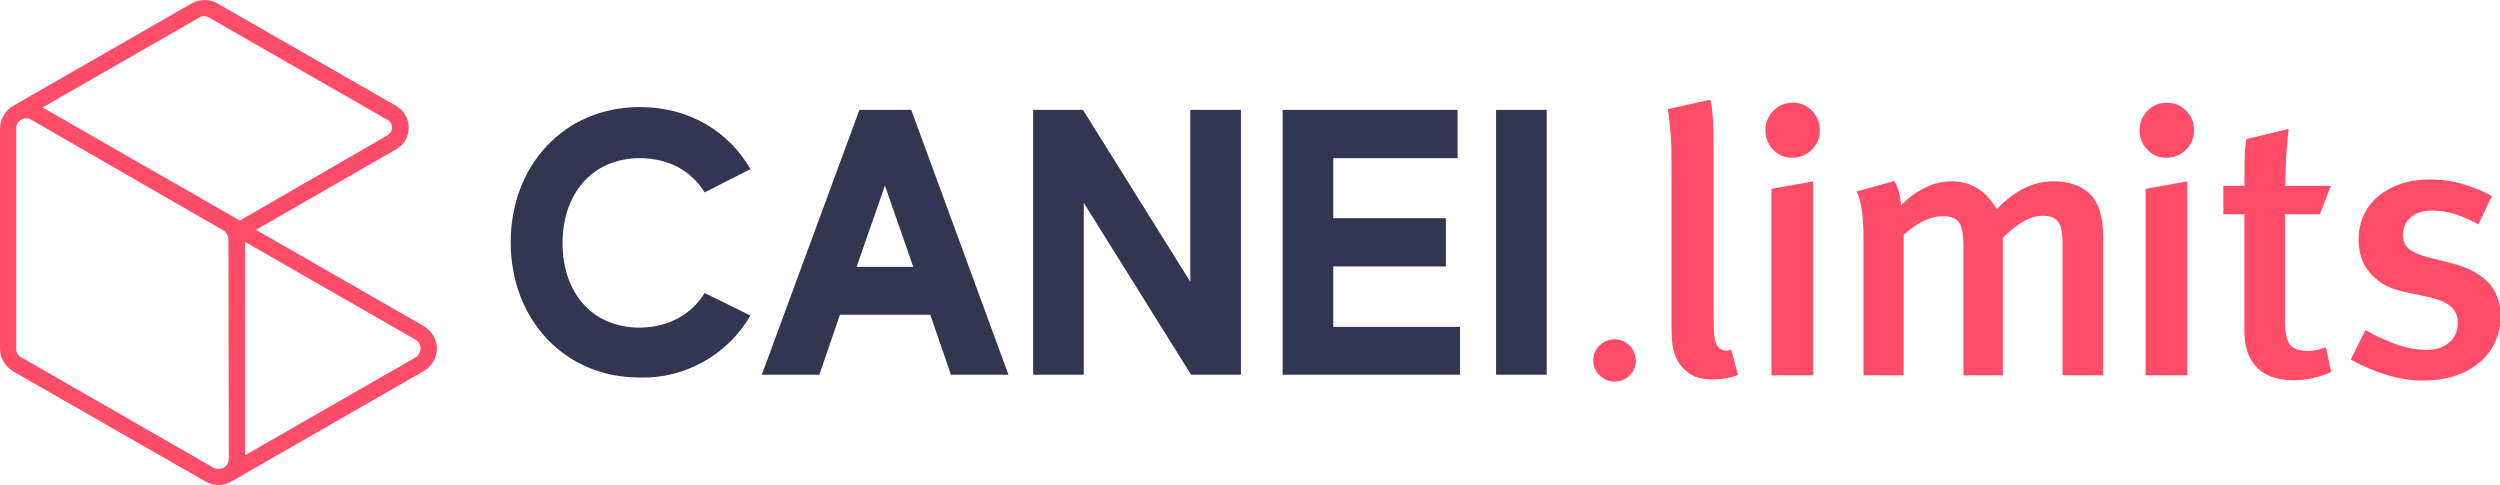 <?xml version="1.0" encoding="UTF-8" standalone="no"?>
<svg xmlns="http://www.w3.org/2000/svg" xmlns:xlink="http://www.w3.org/1999/xlink" xmlns:serif="http://www.serif.com/" width="100%" height="100%" viewBox="0 0 1000 194" version="1.1" xml:space="preserve" style="fill-rule:evenodd;clip-rule:evenodd;stroke-linejoin:round;stroke-miterlimit:2;">
    <g transform="matrix(1.62,0,0,1.61,0,0)">
        <path d="M174,72.8L185.3,78.4C179.7,88.1 169.2,94.1 158,93.8C139.1,93.8 126.1,79.1 126.1,60.2C126.1,41.3 139.1,26.6 158,26.6C170.1,26.6 179.9,32.6 185.3,42L174,47.8C170.7,42.5 165.2,39.3 158,39.3C146.1,39.3 138.9,48.3 138.9,60.4C138.9,72.5 146,81.4 158,81.4C165.2,81.3 170.7,78.1 174,72.8" style="fill:rgb(51,54,81);fill-rule:nonzero;"></path>
    </g>
    <g transform="matrix(1.62,0,0,1.61,0,0)">
        <path d="M225.5,66.3L218.5,46.1L211.5,66.3L225.5,66.3ZM229.7,78.2L207.4,78.2L202.3,93.1L188.1,93.1L212.2,27.3L225,27.3L249,93.1L234.8,93.1L229.7,78.2Z" style="fill:rgb(51,54,81);fill-rule:nonzero;"></path>
    </g>
    <g transform="matrix(1.62,0,0,1.61,0,0)">
        <path d="M306.4,27.3L306.4,93.1L294.1,93.1L267.6,50.4L267.6,93.1L255.1,93.1L255.1,27.3L267.4,27.3L293.9,70L293.9,27.3L306.4,27.3Z" style="fill:rgb(51,54,81);fill-rule:nonzero;"></path>
    </g>
    <g transform="matrix(1.62,0,0,1.61,0,0)">
        <path d="M360.5,81.2L360.5,93.1L316.7,93.1L316.7,27.3L359.9,27.3L359.9,39.3L329.2,39.3L329.2,54.2L357,54.2L357,66.2L329.2,66.2L329.2,81.2L360.5,81.2Z" style="fill:rgb(51,54,81);fill-rule:nonzero;"></path>
    </g>
    <g transform="matrix(1.62,0,0,1.61,0,0)">
        <rect x="369.4" y="27.3" width="12.5" height="65.8" style="fill:rgb(51,54,81);"></rect>
    </g>
    <g transform="matrix(1.62,0,0,1.61,0,0)">
        <path d="M393.4,89.5C393.4,86.6 395.8,84.3 398.7,84.3C401.6,84.3 403.9,86.7 403.9,89.6C403.9,92.5 401.6,94.8 398.7,94.8C395.8,94.8 393.4,92.5 393.4,89.5" style="fill:rgb(255,76,105);fill-rule:nonzero;"></path>
    </g>
    <g transform="matrix(1.62,0,0,1.61,0,0)">
        <path d="M104.6,81L63.2,57.1L97.8,37.1C100.8,35.4 101.8,31.6 100.1,28.6C99.6,27.7 98.8,26.9 97.8,26.3L53.6,0.8C52.7,0.3 51.6,0 50.5,0C49.4,0 48.3,0.3 47.4,0.8L3.4,26.2C1.3,27.4 0,29.6 0,31.9L0,86.6C0,88.9 1.3,91.1 3.3,92.3L50.7,119.6C52.7,120.8 55.2,120.8 57.2,119.6L104.6,92.2C107.7,90.4 108.8,86.5 107,83.4C106.4,82.4 105.6,81.6 104.6,81ZM56.5,114C56.5,115.4 55.4,116.5 54,116.5C53.6,116.5 53.1,116.4 52.7,116.2L5.3,88.8C4.5,88.4 4,87.6 4,86.6L4,31.9C4,30.5 5.1,29.4 6.5,29.4C6.9,29.4 7.4,29.5 7.8,29.8L55.4,57.4C56,57.9 56.4,58.7 56.4,59.5L56.5,114ZM10.5,26.7L49.3,4.3C50,3.9 50.8,3.9 51.5,4.3L95.7,29.8C96.8,30.4 97.1,31.8 96.5,32.8C96.3,33.1 96,33.4 95.7,33.6L59.2,54.8L10.5,26.7ZM102.6,88.8L60.5,113.1L60.5,60.1L102.6,84.4C103.8,85.1 104.2,86.6 103.5,87.8C103.3,88.3 103,88.6 102.6,88.8Z" style="fill:rgb(255,76,105);fill-rule:nonzero;"></path>
    </g>
    <g transform="matrix(0.316,0,0,0.315,124.579,26.203)">
        <path d="M1805.76,392.94C1796.25,396.744 1785.79,398.646 1774.38,398.646C1761.06,398.646 1750.84,396.031 1743.7,390.8C1736.57,385.57 1731.34,379.388 1728.01,372.255C1724.68,365.122 1722.78,357.672 1722.31,349.905C1721.83,342.138 1721.59,335.719 1721.59,330.646L1721.59,125.695C1721.59,117.453 1721.51,110.082 1721.36,103.583C1721.2,97.085 1720.88,91.14 1720.4,85.751C1719.93,80.362 1719.45,75.21 1718.98,70.297C1718.5,65.383 1717.79,60.39 1716.84,55.318L1770.57,43.429C1772.48,50.721 1773.66,59.597 1774.14,70.059C1774.62,80.52 1774.85,93.677 1774.85,109.527L1774.85,313.528C1774.85,321.77 1774.93,328.348 1775.09,333.262C1775.25,338.176 1775.57,342.138 1776.04,345.15C1776.52,348.162 1777.07,350.539 1777.71,352.283C1778.34,354.026 1779.13,355.532 1780.08,356.8C1781.67,359.019 1784.12,360.604 1787.45,361.556C1790.78,362.507 1794.03,362.19 1797.2,360.604L1805.76,392.94Z" style="fill:rgb(255,77,105);fill-rule:nonzero;"></path>
        <path d="M1848.08,393.416L1848.08,156.604L1900.87,147.094L1900.87,393.416L1848.08,393.416ZM1909.43,82.422C1909.43,91.933 1906.02,100.096 1899.2,106.912C1892.39,113.728 1884.07,117.136 1874.24,117.136C1864.73,117.136 1856.72,113.728 1850.22,106.912C1843.72,100.096 1840.48,91.933 1840.48,82.422C1840.48,72.595 1843.8,64.273 1850.46,57.457C1857.12,50.642 1865.36,47.234 1875.19,47.234C1884.38,47.234 1892.39,50.562 1899.2,57.22C1906.02,63.877 1909.43,72.278 1909.43,82.422Z" style="fill:rgb(255,77,105);fill-rule:nonzero;"></path>
        <path d="M2216.62,393.416L2216.62,226.982C2216.62,213.033 2214.79,203.523 2211.15,198.451C2207.5,193.378 2201.08,190.842 2191.89,190.842C2183.01,190.842 2174.37,193.458 2165.97,198.688C2157.57,203.919 2149.25,210.497 2141.01,218.423L2141.01,393.416L2091.08,393.416L2091.08,228.409C2091.08,214.143 2089.25,204.395 2085.61,199.164C2081.96,193.933 2075.07,191.318 2064.92,191.318C2057.63,191.318 2049.78,193.22 2041.38,197.024C2032.98,200.828 2024.34,206.851 2015.47,215.094L2015.47,393.416L1964.59,393.416L1964.59,220.8C1964.59,205.583 1963.87,193.22 1962.45,183.709C1961.02,174.199 1958.88,166.273 1956.03,159.933L2003.58,146.618C2008.34,154.227 2011.19,164.53 2012.14,177.527C2021.65,167.7 2031.87,160.171 2042.81,154.94C2053.75,149.709 2064.76,147.094 2075.86,147.094C2086.64,147.094 2096.7,149.471 2106.05,154.227C2115.41,158.982 2124.52,168.334 2133.4,182.283C2145.13,170.236 2156.78,161.36 2168.35,155.653C2179.92,149.947 2192.2,147.094 2205.2,147.094C2225.17,147.094 2240.63,152.562 2251.57,163.499C2262.5,174.437 2267.97,192.427 2267.97,217.472L2267.97,393.416L2216.62,393.416Z" style="fill:rgb(255,77,105);fill-rule:nonzero;"></path>
        <path d="M2321.71,393.416L2321.71,156.604L2374.49,147.094L2374.49,393.416L2321.71,393.416ZM2383.05,82.422C2383.05,91.933 2379.64,100.096 2372.83,106.912C2366.01,113.728 2357.69,117.136 2347.86,117.136C2338.35,117.136 2330.35,113.728 2323.85,106.912C2317.35,100.096 2314.1,91.933 2314.1,82.422C2314.1,72.595 2317.43,64.273 2324.08,57.457C2330.74,50.642 2338.98,47.234 2348.81,47.234C2358,47.234 2366.01,50.562 2372.83,57.22C2379.64,63.877 2383.05,72.278 2383.05,82.422Z" style="fill:rgb(255,77,105);fill-rule:nonzero;"></path>
        <path d="M2556.62,389.136C2541.4,396.11 2525.71,399.598 2509.54,399.598C2497.81,399.598 2487.98,398.012 2480.06,394.842C2472.13,391.672 2465.71,387.234 2460.8,381.528C2455.88,375.821 2452.32,369.243 2450.1,361.793C2447.88,354.343 2446.77,346.339 2446.77,337.779L2446.77,188.94L2420.14,188.94L2420.14,152.8L2446.77,152.8C2446.77,142.656 2446.85,132.511 2447.01,122.367C2447.16,112.222 2447.88,102.553 2449.15,93.36L2502.88,80.52C2501.61,90.348 2500.58,101.84 2499.79,114.996C2499,128.152 2498.6,140.754 2498.6,152.8L2556.14,152.8L2542.35,188.94L2498.13,188.94L2498.13,323.989C2498.13,338.889 2500.19,349.033 2504.31,354.423C2508.43,359.812 2516.2,362.507 2527.61,362.507C2533.95,362.507 2541.4,360.922 2549.96,357.751L2556.62,389.136Z" style="fill:rgb(255,77,105);fill-rule:nonzero;"></path>
        <path d="M2771.08,318.283C2771.08,330.329 2768.7,341.425 2763.94,351.57C2759.19,361.714 2752.53,370.353 2743.97,377.486C2735.41,384.618 2725.19,390.166 2713.3,394.129C2701.41,398.092 2688.18,400.073 2673.59,400.073C2658.69,400.073 2643.48,397.775 2627.94,393.178C2612.41,388.581 2596.88,382.003 2581.34,373.444L2599.89,335.877C2610.67,342.218 2622.95,348.003 2636.74,353.234C2650.53,358.465 2664.24,361.08 2677.87,361.08C2689.29,361.08 2698.64,357.989 2705.93,351.807C2713.22,345.625 2716.87,337.462 2716.87,327.318C2716.87,318.124 2713.78,310.912 2707.59,305.681C2701.41,300.451 2691.51,296.409 2677.87,293.555L2648.87,287.374C2630.8,283.569 2616.69,275.882 2606.55,264.311C2596.4,252.74 2591.33,238.395 2591.33,221.276C2591.33,209.863 2593.47,199.481 2597.75,190.129C2602.03,180.777 2608.13,172.772 2616.06,166.115C2623.98,159.458 2633.41,154.227 2644.35,150.423C2655.29,146.618 2667.41,144.716 2680.73,144.716C2697.21,144.716 2712.03,146.856 2725.19,151.136C2738.35,155.416 2749.99,160.25 2760.14,165.639L2743.02,201.779C2731.93,195.756 2721.7,191.318 2712.35,188.465C2703,185.611 2693.57,184.185 2684.06,184.185C2672.96,184.185 2664.08,187.038 2657.43,192.744C2650.77,198.451 2647.44,205.9 2647.44,215.094C2647.44,222.385 2649.82,228.171 2654.57,232.451C2659.33,236.73 2667.73,240.455 2679.78,243.625L2709.73,251.234C2721.78,254.404 2731.77,258.367 2739.69,263.122C2747.62,267.877 2753.88,273.187 2758.47,279.052C2763.07,284.917 2766.32,291.178 2768.22,297.835C2770.13,304.493 2771.08,311.308 2771.08,318.283Z" style="fill:rgb(255,77,105);fill-rule:nonzero;"></path>
    </g>
</svg>

